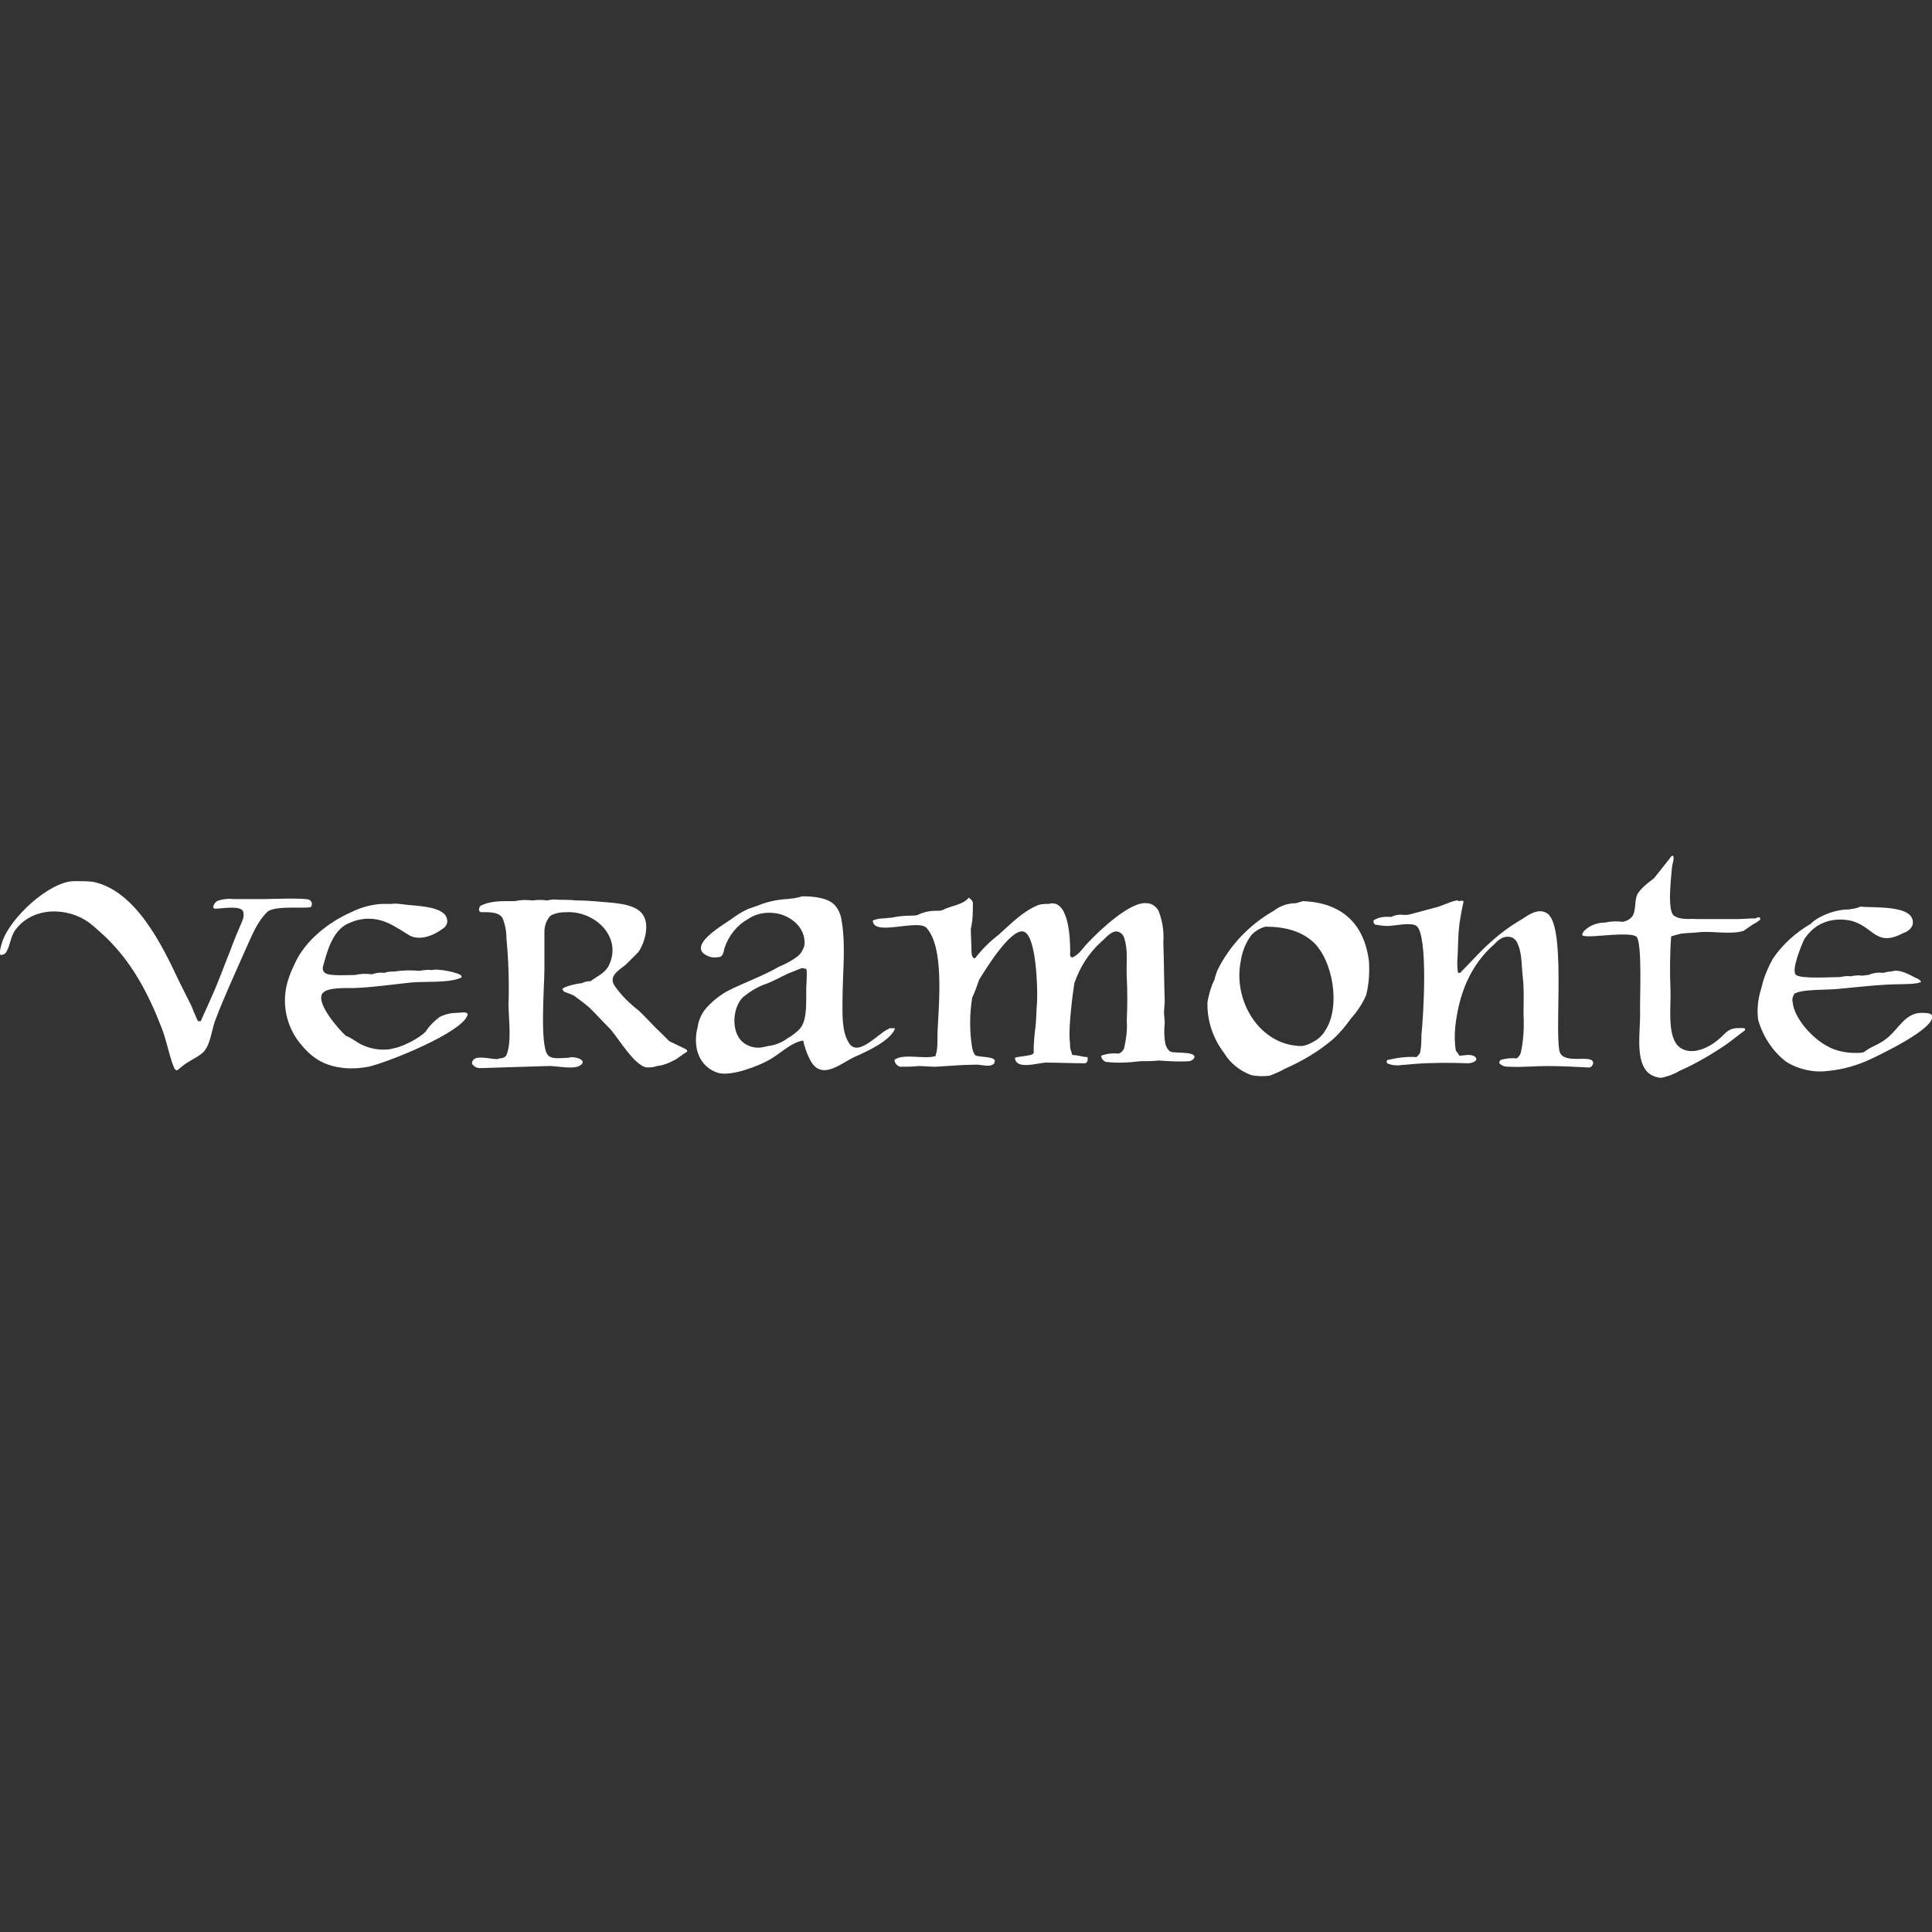 <?xml version="1.0" encoding="utf-8"?>
<!-- Generator: Adobe Illustrator 19.2.1, SVG Export Plug-In . SVG Version: 6.00 Build 0)  -->
<svg version="1.1" id="Layer_1" xmlns="http://www.w3.org/2000/svg" xmlns:xlink="http://www.w3.org/1999/xlink" x="0px" y="0px"
	 viewBox="0 0 280 280" style="enable-background:new 0 0 280 280;" xml:space="preserve">
<rect x="0" y="0" width="280" height="280" fill="#333333" stroke="none"/>
<style type="text/css">
	.st0{fill:#FFFFFF;}
</style>
<title>logo</title>
<path class="st0" d="M116.8,140.4c-0.2,0-0.4-0.1-0.6-0.1c-0.7,0.3-1.3,0.5-2,0.8c-1.1,0.5-2.1,1.1-3.2,1.5
	c-1.2,0.4-2.3,1.1-3.3,1.9c-1.7,1.6-1.9,5.9,0.7,7c0.6,0.3,1.3,0.4,2,0.3c0.3-0.1,0.6-0.1,0.9-0.2c1-0.1,2-0.5,2.8-1.1
	c0.7-0.4,1.4-0.9,1.9-1.5c1.2-1.5,0.7-4.8,0.9-6.8C116.9,141.9,117,140.4,116.8,140.4 M129.7,149.1c-0.7,1.8-4.3,3.4-5.9,4.1
	c-2.1,1-4.9,3.6-6.5,0.2c-0.4-0.8-0.7-1.7-0.9-2.6c-1.8,0.3-3.3,1.9-4.9,2.8s-5.4,2.4-7.4,1.9c-1.6-0.5-2.7-1.7-3.1-3.4
	c-0.2-1-0.2-2.1,0.1-3.2c0.1-0.9,0.5-1.8,1-2.5c0.9-1.1,2-2,3.2-2.7c2.5-1.3,5.2-2.2,7.6-3.6c1-0.4,1.9-0.9,2.7-1.5
	c0.5-0.4,0.9-1.1,1-1.7c0.2-2.7-2.4-4.5-4.7-4.6c-1.2-0.1-2.5,0.2-3.5,0.9c-1.6,0.9-2.8,2.4-3.4,4.2c-0.1,0.4-0.2,1.3-0.8,1.3
	c-0.5,0.1-1,0.1-1.5-0.1c-3.5-1.4,2.2-4.6,3.3-5.4c0.8-0.6,1.6-1.1,2.5-1.5c0.4-0.1,0.8-0.3,1.2-0.4c1.4-0.6,2.8-0.9,4.3-1
	c0.3,0,0.7-0.1,1-0.1c0.5-0.1,1-0.2,1.3-0.3c1.6,0,3.7,0.2,4.7,1.3c0.6,0.7,0.9,1.5,1,2.4c0.6,3.5,0.1,7.8,0.1,11.5
	c0,2-0.1,4.4,0.9,6c1.4,2.4,4.6-1.8,6.1-2.1C129.3,149.1,129.7,148.9,129.7,149.1C129.7,149.1,129.7,149.1,129.7,149.1L129.7,149.1z
	 M190.4,136.6c-1.8-1.7-4.3-2.3-7-2.3c-0.8,0.2-1.6,0.7-2.1,1.3c-0.8,1.1-1.3,2.4-1.5,3.8c-1.1,5.7,2.8,12.2,8.9,12.2
	c0.6-0.1,1.1-0.3,1.6-0.6c0.8-0.4,1.4-1,1.8-1.7C194.3,145.9,193.2,139.3,190.4,136.6L190.4,136.6z M198,144.2
	c-0.5,1.2-1.3,2.4-2.2,3.4c-0.8,1.1-1.6,2.1-2.6,3c-2.1,1.8-4.5,3.2-7,4.3c-0.7,0.4-1.4,0.7-2.2,1c-0.9,0.1-1.8,0.1-2.7-0.1
	c-1.6-0.6-3-1.7-3.9-3.2c-1.6-2.1-2.5-4.7-2.4-7.4c0.2-1.1,0.5-2.2,1-3.2c0.1-0.5,0.3-0.9,0.4-1.3c1.8-3.7,4.7-6.7,8.2-8.7
	c0.9-0.7,2-1.1,3.2-1.1c0.4-0.1,0.7-0.2,1-0.3c5.6,0.2,8.9,3.2,9.6,8.7C198.5,141,198.4,142.6,198,144.2L198,144.2z M268,131.8
	c-1.4,0-2.8,0.4-4,1c-0.6,0.3-1.1,0.6-1.6,1.1c-2.2,1.3-4.1,3-5.5,5.1c-0.7,1.3-1.3,2.7-1.6,4.1c-0.5,1.5-0.7,3.1-0.5,4.7
	c0.7,2.4,2.1,4.6,4.1,6.1c1.8,1.1,4,1.6,6.1,1.3c2.1-0.2,4.2-0.8,6.1-1.7c1.3-0.6,9.5-4.5,8.9-6.3c-0.1-0.4-1-0.4-1.2-0.4
	c-2.7-0.2-3.6,2.4-5.5,3.8c-1,0.8-2.2,1.1-3.2,1.9c-0.4,0.1-0.8,0.1-1.2,0.1c-1.4,0-2.9-0.3-4.1-1c-2.1-1.1-4.8-4-5-6.4
	c-0.1-0.4,0-0.7,0.2-1.1c0.7-0.8,5.3-0.6,6.6-0.8c2.3-0.2,4.7-0.5,6.9-0.6c1.4-0.1,2.9,0,4.3-0.2c0.1,0,0.3-0.1,0.4-0.1
	c0.1,0,0.2-0.1,0.2-0.2c-0.2-0.2-0.5-0.4-0.8-0.5c-1-0.5-2.3-1.3-3.5-0.9c-0.4,0-0.8,0.1-1.2,0.2c-0.7-0.1-1.4,0-2.1,0.3
	c-0.3,0-0.7,0.1-1,0.1c-0.5-0.1-1.1,0-1.6,0.1c-0.5-0.1-1,0-1.5,0.1c-1.2,0-5.6,0.3-6.4-0.3s0.9-4.6,1.2-5.2
	c0.6-0.9,1.4-1.7,2.4-2.2c1.4-0.7,3.1-0.8,4.6-0.4c3.2,1,3.4,3.8,7.4,1.7c0.6-0.2,1.1-0.6,1.3-1.2c0.5-2.9-5.5-2.4-7.6-2.6
	C269,131.7,268.4,131.7,268,131.8L268,131.8z M56.8,131h-1.5c-1.5,0.1-3,0.5-4.4,1.2c-3.2,1.4-6.7,4.1-8.2,7.5
	c-0.3,0.6-0.6,1.3-0.8,1.9c-1.1,3-0.7,6.4,1.2,9.1c1.8,2.4,3.6,3.8,6.9,4.1c1.2,0.1,2.3,0,3.4-0.2c2.7-0.6,13.8-5,14.4-7.6
	c0,0,0-0.1-0.1-0.1c0,0,0,0,0,0c0-0.3-1.3-0.1-1.6-0.1c-0.8,0-1.6,0.2-2.4,0.6c-0.8,0.6-1.5,1.3-2,2.1c-0.6,0.6-1.3,1-2,1.4
	c-0.8,0.4-1.6,0.8-2.5,1c-0.4,0.1-0.8,0.2-1.2,0.2c-1.3,0.1-2.6-0.2-3.8-0.8c-0.7-0.4-1.3-0.9-2.1-1.2c-1-0.9-4.7-5.1-3.2-6.3
	c0.8-0.7,3.2-0.6,4.3-0.6c2.8-0.1,5.5-0.5,8.3-0.8c2-0.2,5.6,0.1,7.3-0.7c0.1,0,0.1-0.2,0.1-0.2c0-0.5-3.6-1.2-4.3-0.9
	c-0.6-0.1-1.2,0-1.8,0.1c-1.2-0.1-2.4-0.1-3.6,0.1c-0.5,0-1,0-1.5,0.2c-0.6-0.1-1.2,0-1.8,0.2c-0.8-0.1-1.6-0.1-2.4,0.1
	c-1,0-3.8,0.2-4.4-0.3s-0.2-1.1-0.1-1.6c0.6-2.2,1.5-4.9,3.8-5.7c1.8-0.8,3.8-0.7,5.5,0.1c1.1,0.5,2.1,1.2,3.1,1.8
	c1.6,0.8,3.6-0.1,4.9-1.1c0.4-0.3,0.6-0.8,0.5-1.2c-0.2-2-4.6-2-6.1-2.2C57.9,131,57.3,130.9,56.8,131z M136.6,131.9
	c-0.3,0.1-0.7,0.1-1,0.1c-0.9,0-1.8,0.2-2.6,0.6c-0.3,0.1-0.7,0.1-1,0.1c-0.9,0-1.9,0.1-2.8,0.3c-0.4,0-0.9,0.1-1.2,0.1
	c-0.5,0-1,0.1-1.5,0.3c0,2.4,6.6-0.3,7.8,1.1c2.5,2.8,1.8,10.5,1.6,14.6c-0.1,1.1,0.1,2.9-0.3,3.8c0,0.2,0,0.2-0.2,0.2
	c-1.5,0.4-4.3-0.4-5.6,0.4c-0.4,0,0,1,0.7,1.1c0.9,0,1.7,0,2.6-0.1c0.9,0,1.6,0.1,2.5,0.1c1.9-0.1,3.9-0.3,5.9-0.3
	c0.8,0,1.9,0.4,2.5-0.1l0.1-0.1v-0.1c0.6-1-2.4-0.7-2.8-1.1c-0.2-0.3-0.3-0.6-0.4-1c-0.4-2.4-0.4-4.9,0-7.3c0.4-0.9,0.7-1.7,1-2.6
	c0.8-1.3,4.5-7.4,6.4-7s2.1,8.3,2,10.2c-0.1,1.1-0.1,2.3-0.2,3.4c-0.2,1.4-0.3,2.7-0.3,4.1h-0.1c0,0.3-2.2,0.4-2.6,0.6
	c0,0.4,0.2,0.7,0.6,0.9c1.1,0.4,2.7-0.1,3.8-0.2c1.9,0,3.8,0.1,5.7,0.1c0.4,0,0.5-0.5,0.4-0.9c-0.7,0-1.4-0.3-2.2-0.3
	c-0.1-0.3-0.2-0.7-0.3-1c0-0.7-0.1-1.2-0.1-1.9c0-1.8,0.2-3.5,0.4-5.3c0.1-0.8,0.2-1.4,0.3-2.2c0.8-2.3,2.1-4.4,3.9-6
	c0.6-0.5,1.4-1.6,2.3-1.5c0.6,0.1,1,0.6,1.1,1.2c0.5,1.6,0.2,3.6,0.3,5.4c0.1,2,0.1,4.3,0,6.3c0.1,1.4-0.1,2.8-0.4,4.1
	c-0.2,0.3-0.4,0.6-0.8,0.7c-0.8-0.1-1.7,0-2.5,0.3c0,0.4,0.3,0.8,0.7,0.9c1.7,0.2,3.3,0.1,5-0.1c0.9,0,1.7,0,2.6-0.1
	c1.5,0.1,2.9,0.2,4.4,0.1c0.3,0,0.6-0.2,0.8-0.5c0.3-1-3-0.6-3.5-0.9c-0.4-0.3-0.6-0.7-0.7-1.1c-0.2-1-0.2-2-0.1-3
	c0-0.6-0.1-1.1-0.1-1.6s0.1-1.1,0.1-1.6c-0.1-2.9-0.1-5.7-0.2-8.5c0.1-1.6-0.1-3.1-0.7-4.6c-0.3-0.6-1-1.1-1.7-1.1
	c-2.4-0.3-6.9,4-8.5,5.7c-0.8,0.8-1.3,1.8-2.4,2.2v-0.1c-0.3,0-0.2-0.6-0.2-0.9c0-1.8-0.2-7.6-3.1-6.8c-0.6,0-1.1,0-1.6,0.2
	c-2.2,0.9-3.9,2.7-5.7,4.3c-1.3,1-2.4,2.1-3.4,3.4c-0.4,0-0.5-0.6-0.5-0.9c0-1.1-0.1-2.3-0.1-3.4c0.3-1.2,0.3-2.5,0.3-3.7
	c0-0.3-0.3-0.6-0.6-0.8C139.5,131.2,137.9,131.2,136.6,131.9L136.6,131.9z M208.5,131.4l-4.1,1.1c-0.3,0.1-0.6,0.1-0.9,0.1
	c-0.7-0.1-1.3,0-1.9,0.3c-0.8-0.1-1.7,0-2.4,0.4c-0.2,0.1-0.2,0.4,0,0.6c0,0,0.1,0.1,0.1,0.1c0.6,0.1,1.2,0.2,1.8,0.2
	c1,0,3.4-0.6,4.2,0c1.7,1.4,1,13.1,0.7,15.8c0,0.9,0,1.7-0.2,2.6c-0.1,0.2-0.3,0.4-0.5,0.6c-1.4-0.1-2.8,0.1-4.1,0.4
	c-0.2,0-0.3,0.2-0.2,0.4c0,0.1,0.2,0.2,0.3,0.2c0.5,0.2,1,0.2,1.4,0.2c0.8-0.1,1.4-0.1,2.2-0.2c2.6-0.2,5.3-0.2,7.9-0.1
	c0.5,0,1.7-0.4,0.9-1c-0.6-0.4-1.6-0.1-2.2-0.1c-0.1-0.2-0.3-0.5-0.5-0.7c-0.2-1.1-0.2-2.3-0.1-3.4c0.5-4.7,2.1-8.9,5.6-12
	c0.7-0.7,1.3-1.3,2.4-1.1c0.5,0.1,0.9,0.5,1.1,1.1c0.6,1.4,0.5,3.1,0.7,4.8s0.1,3.4,0.1,5.3c0.1,1.9,0,3.8-0.4,5.6
	c-0.1,0.3-0.3,0.6-0.6,0.8c-0.8-0.1-1.5,0-2.3,0.2c-0.2,0.2-0.3,0.5-0.1,0.6c0.1,0.1,0.3,0.2,0.5,0.3c0.3,0.1,0.6,0.1,0.9,0.1
	c1.7,0.1,3.6-0.1,5.4-0.1c2,0,3.9,0.1,5.9,0.2c0.4,0.1,0.7-0.2,0.8-0.6c0,0,0,0,0,0c0-1.5-4.4,0.4-4.9-1.8c-0.7-3.6,1-18.6-1.9-20
	c-1.2-0.7-2.6,0.3-3.5,0.9c-2.1,1.2-4.1,2.8-5.8,4.5c-1.1,1.1-2,2.1-3.1,3.2c0,0.1-0.2,0.1-0.3,0.1s-0.1,0-0.1-0.1
	c-0.1-0.5-0.1-1-0.1-1.5c0.1-1.4,0.1-3,0.2-4.4c0.1-1.4,0.4-2.9,0.7-4.3c0-0.3-0.5-0.1-0.7-0.1C211.3,130.2,209.4,131.1,208.5,131.4
	L208.5,131.4z M80.8,130.4c-0.5-0.1-1,0-1.5,0.1c-0.7-0.1-1.4-0.1-2.1,0c-0.9-0.1-1.7-0.1-2.6,0.1c-1.7,0-3.5-0.1-5,0.7
	c-0.2,0.3-0.3,0.8,0.1,0.9c1,0,2.5-0.1,3.1,0.8c0.4,0.9,0.6,2,0.6,3c0.3,3.2,0.4,6.4,0.3,9.6c0,2.1,0.5,5.4-0.3,7.3
	c-0.3,0.6-1,0.4-1.3,0.6c-1.2,0-3.6-0.8-3.7,0.6c0,0.1,0.1,0.2,0.2,0.3c0.3,0.3,0.6,0.4,1,0.4l9.7-0.3c1.2-0.1,3.8,0.6,4.8-0.1
	c1.2-0.8-1-1.4-1.7-1.1c-0.9,0-2.5,0.3-3-0.4c-1.2-1.3-0.5-10.1-0.5-12.4V135c0-0.8,0.3-1.7,0.9-2.3c0.7-0.4,1.5-0.5,2.3-0.5
	c4.1-0.2,8.2,3.6,6.1,7.8c-0.6,1.1-1.7,1.5-2.6,2.2c-0.5,0-0.9,0.1-1.3,0.3c-0.5,0-2.8,0.5-2.8,0.9c0.1,0.1,0.2,0.2,0.2,0.3
	c0.5,0.2,1.1,0.4,1.5,0.6c0.8,0.6,1.5,1.1,2.3,1.8c1,1,1.9,2,2.9,3c1.2,1.3,3.5,5.3,5.3,5.6c0.5,0,1,0,1.5-0.2c1-0.1,1.9-0.5,2.8-1
	c0.6-0.4,1.1-0.8,1.6-1.1c0-0.2-0.1-0.3-0.3-0.4c-0.8-0.4-1.5-0.7-2.3-1.1l-1.1-1.1c-1.2-1.1-2.3-2.4-3.4-3.4
	c-1.3-1-2.5-2.2-3.4-3.5c-1-1.4,0.6-2.3,1.6-3.1l1.8-1.8c0.5-0.7,0.8-1.5,1-2.3c1-4.6-2.9-4.7-6.3-5c-1.2-0.1-2.3-0.2-3.6-0.2
	C82.5,130.4,81.6,130.4,80.8,130.4L80.8,130.4z M10.8,127.7c-3.7,0-9.5,5.5-10.5,8.9c-0.2,0.6-0.5,1.7-0.2,1.8
	c0.3,0,0.6-0.1,0.8-0.4c0.6-1,0.6-2.2,1.3-3.2c2.5-3.4,7.5-3.4,10.7-1.1c0.8,0.6,1.5,1.3,2.3,2c3.9,3.7,6.3,8.3,8.2,13.2
	c0.6,1.5,1,3.4,1.5,5c0.1,0.3,0.3,0.7,0.4,1c0.1,0.1,0.3,0.3,0.4,0.2l1-0.8c0.8-0.6,2.6-1.4,3-2.1c0.9-1.2,1-3.2,1.6-4.6
	c1.3-3.4,2.8-6.6,4.2-9.8c0.9-1.9,1.6-4,3.2-5.6c1-1.1,6.3-0.4,6.4-0.8c0.2-0.4,0.1-0.8-0.3-1c-0.4-0.3-6.3-0.1-6.3-0.1h-4.7
	c-0.7-0.1-1.4,0-2.1,0.2c-0.4,0.1-0.7,0.5-0.8,0.9c0,0.3,0.2,0.2,0.2,0.3c1,0,3.5-0.5,4.1,0.3c0.2,0.5,0.1,1.1-0.1,1.5
	c-0.6,1.4-1.2,2.8-1.7,4.2c-0.9,2.2-1.7,4.5-2.7,6.7c-0.5,1.2-1.1,2.4-1.6,3.6h-0.4c-0.2-0.3-0.3-0.7-0.5-1.1
	c-0.2-0.4-0.3-0.8-0.5-1.2c-0.6-1.2-1.2-2.4-1.8-3.6c-2.4-5.1-6.2-13-12.4-14.3C12.7,127.7,11.8,127.7,10.8,127.7L10.8,127.7z
	 M242,124.4c0.1-0.2,0.2-0.3,0.4-0.4c0.4,0.2-0.1,1.3-0.1,1.9c-0.1,1.2-0.7,6.1,0.3,6.8s2.3,0.4,3.4,0.5h5.6c1,0,1.8-0.1,2.8-0.1
	c0.2-0.1,0.7-0.3,0.7,0v0.2c-0.4,0.3-0.7,0.5-1.1,0.7c-0.4,0.3-0.9,0.6-1.3,0.9c-1.8,0.6-4.5,0-6.4,0.2c-0.9,0.1-1.7,0.1-2.6,0.2
	c-0.5,0.1-1.1,0.3-1.5,0.4c-0.2,2.6-0.2,5.2-0.1,7.8c0.1,2.5-0.6,7.1,1.5,8.4c1.7,1.1,4.1-0.1,5.4-1.2c1-0.8,1.3-1.6,2.7-1.7
	c0.4,0,0.8,0,1.1,0c0.1,0.1,0.2,0.3,0,0.4s-1.8,1.4-2.8,2.1c-2.1,1.4-4.3,2.7-6.6,3.7c-0.8,0.5-1.7,0.8-2.6,1
	c-0.7,0-1.4-0.3-1.9-0.7c-1.9-1.7-1.2-5.8-1.2-8.5c-0.1-1.7,0.4-10.7-0.6-11.3s-5.4,0-6.7,0c-0.3,0-0.7,0-1-0.1
	c-0.2-0.1,0-0.5,0.2-0.7c0.8-0.8,1.9-1.2,3.1-1.2c0.8-0.2,1.7-0.2,2.5-0.1c0.5-0.1,0.9-0.3,1.2-0.6c0.9-0.9,0.3-2.7,1.1-3.7
	c0.6-0.8,1.4-1.4,2.2-2L242,124.4z"/>
</svg>
